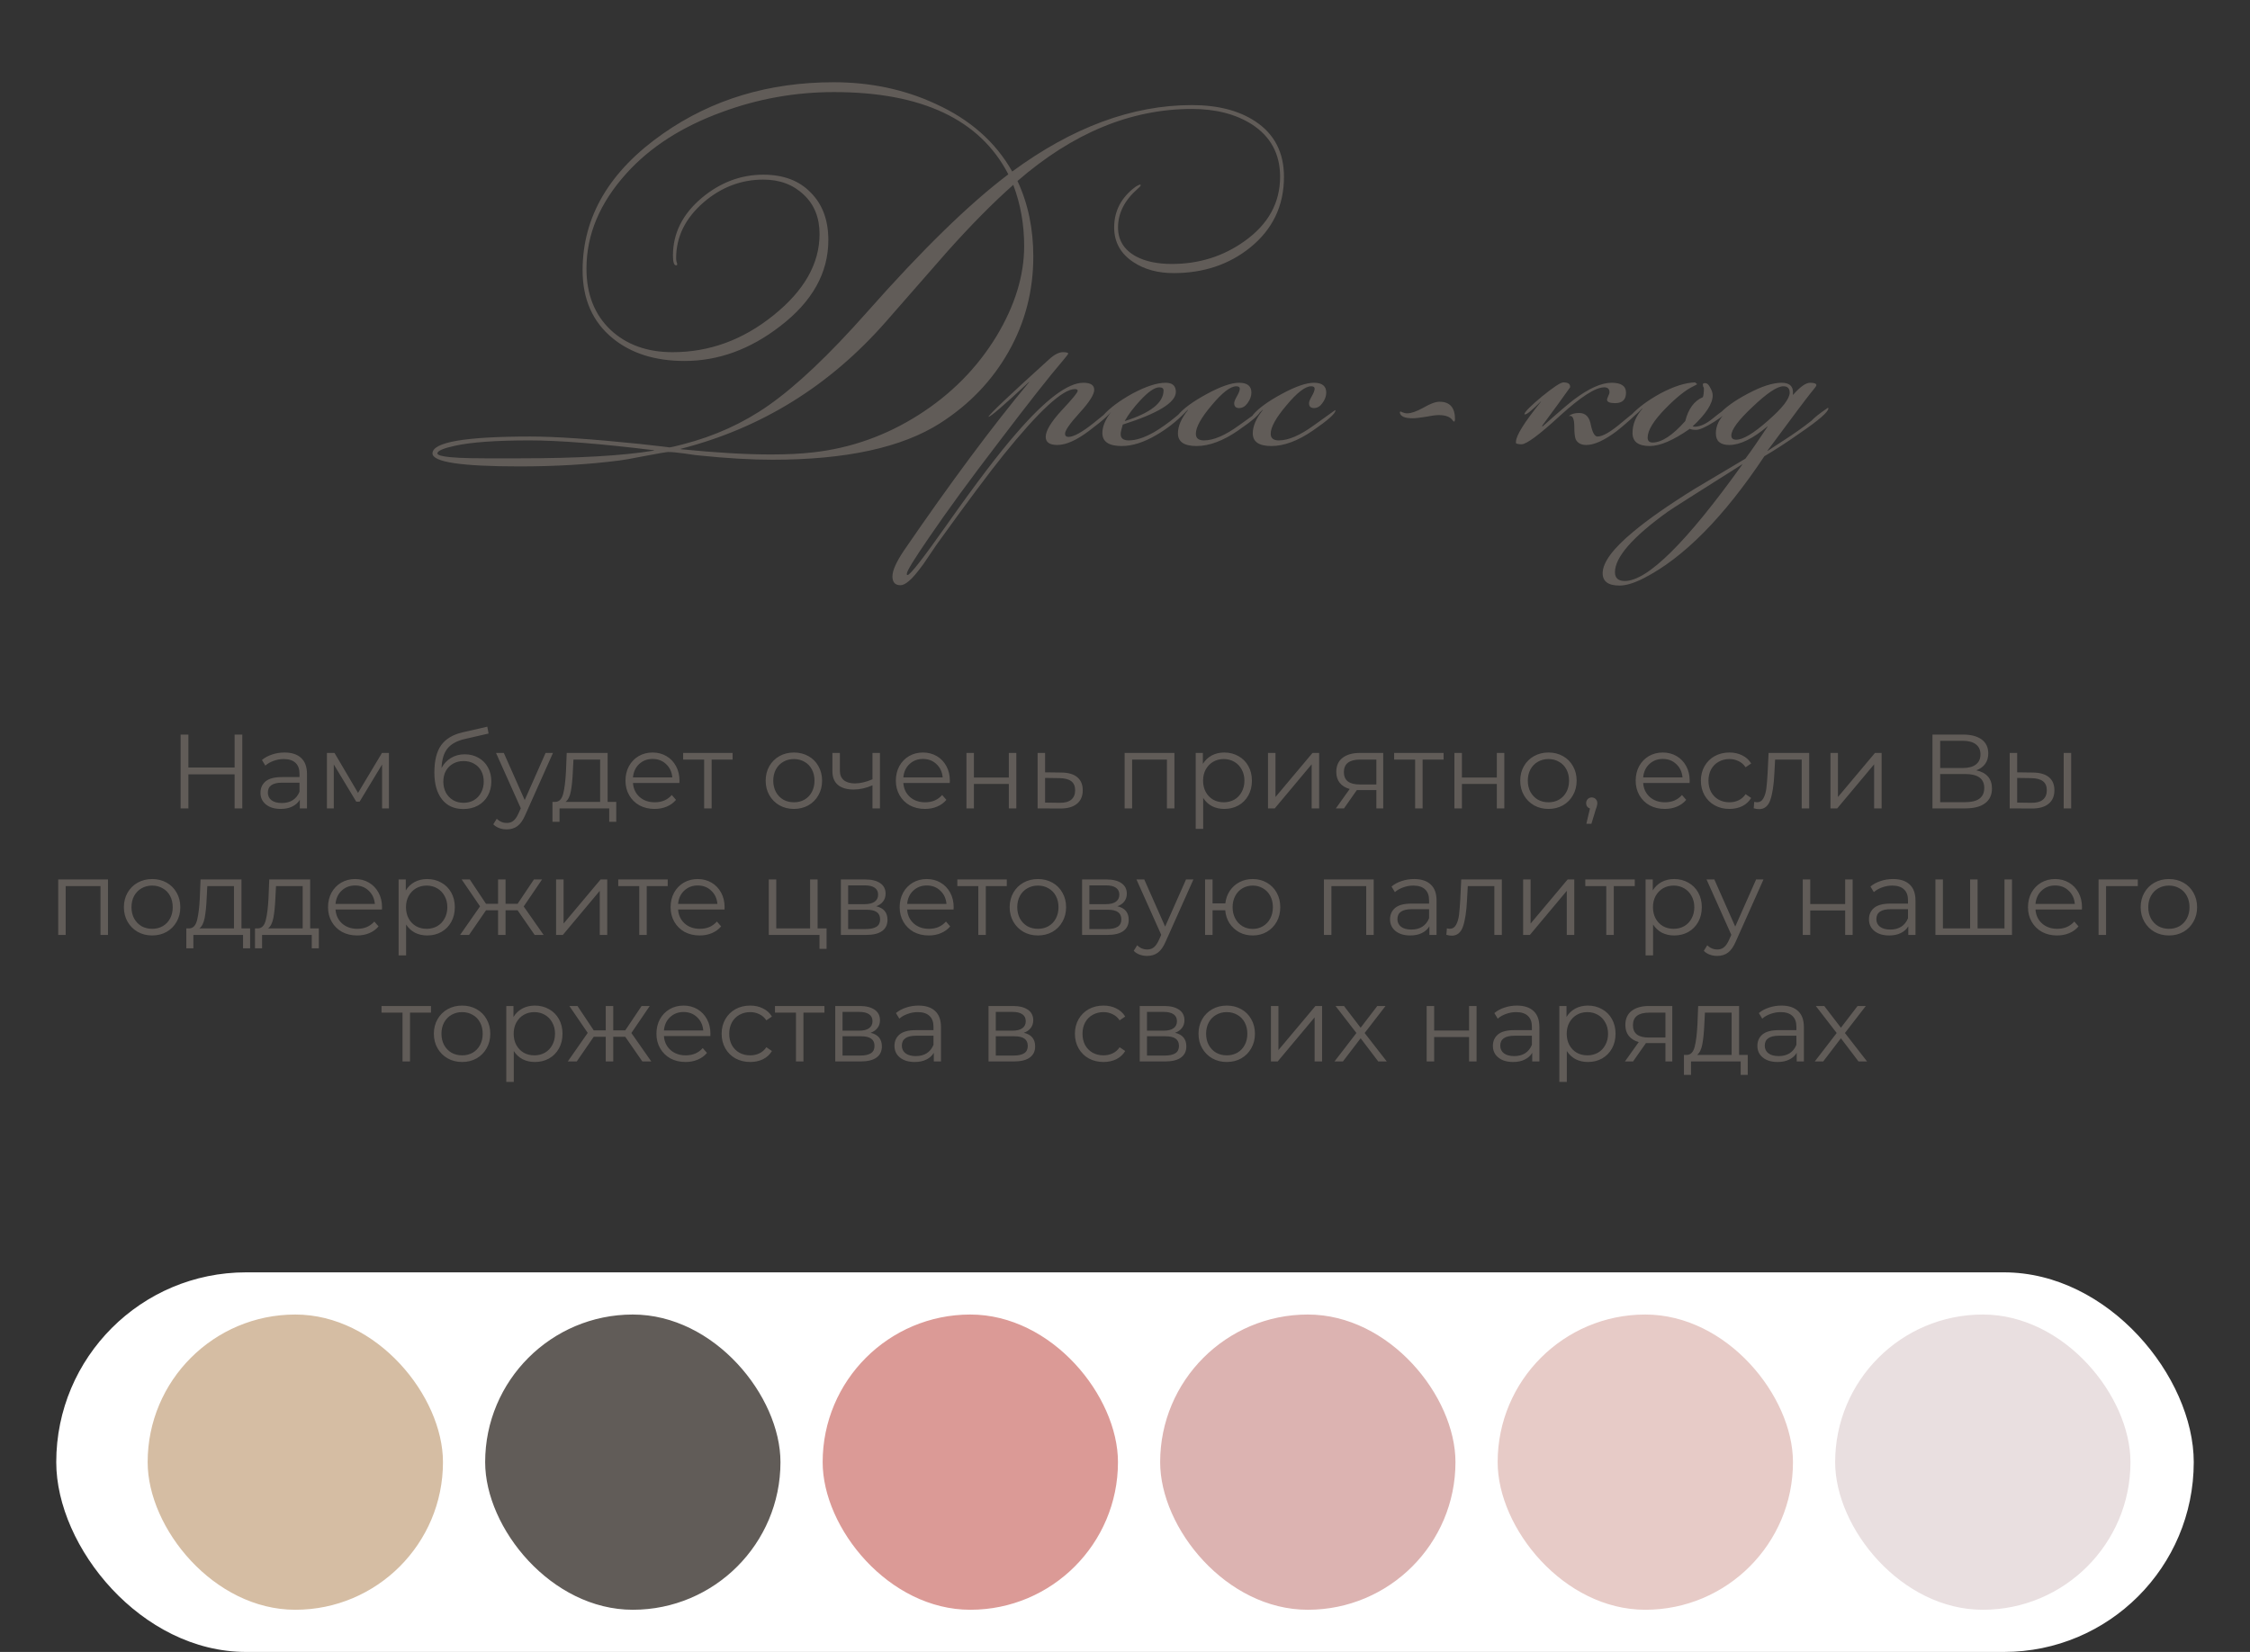 <?xml version="1.0" encoding="UTF-8"?> <svg xmlns="http://www.w3.org/2000/svg" width="320" height="235" viewBox="0 0 320 235" fill="none"><rect x="0" y="0" width="320" height="235" fill="#333333" stroke="none"/> <path d="M34.461 104.5V115H33.366V110.155H26.796V115H25.686V104.5H26.796V109.18H33.366V104.5H34.461ZM40.465 107.05C41.495 107.05 42.285 107.31 42.835 107.83C43.385 108.34 43.66 109.1 43.66 110.11V115H42.64V113.77C42.4 114.18 42.045 114.5 41.575 114.73C41.115 114.96 40.565 115.075 39.925 115.075C39.045 115.075 38.345 114.865 37.825 114.445C37.305 114.025 37.045 113.47 37.045 112.78C37.045 112.11 37.285 111.57 37.765 111.16C38.255 110.75 39.03 110.545 40.09 110.545H42.595V110.065C42.595 109.385 42.405 108.87 42.025 108.52C41.645 108.16 41.09 107.98 40.36 107.98C39.86 107.98 39.38 108.065 38.92 108.235C38.46 108.395 38.065 108.62 37.735 108.91L37.255 108.115C37.655 107.775 38.135 107.515 38.695 107.335C39.255 107.145 39.845 107.05 40.465 107.05ZM40.09 114.235C40.69 114.235 41.205 114.1 41.635 113.83C42.065 113.55 42.385 113.15 42.595 112.63V111.34H40.12C38.77 111.34 38.095 111.81 38.095 112.75C38.095 113.21 38.27 113.575 38.62 113.845C38.97 114.105 39.46 114.235 40.09 114.235ZM55.316 107.11V115H54.34V108.76L51.145 114.04H50.666L47.471 108.745V115H46.495V107.11H47.575L50.92 112.795L54.325 107.11H55.316ZM66.097 107.305C66.827 107.305 67.477 107.47 68.047 107.8C68.627 108.12 69.077 108.575 69.397 109.165C69.717 109.745 69.877 110.41 69.877 111.16C69.877 111.93 69.707 112.615 69.367 113.215C69.037 113.805 68.572 114.265 67.972 114.595C67.372 114.925 66.682 115.09 65.902 115.09C64.592 115.09 63.577 114.63 62.857 113.71C62.137 112.79 61.777 111.52 61.777 109.9C61.777 108.21 62.097 106.915 62.737 106.015C63.387 105.115 64.397 104.505 65.767 104.185L69.307 103.375L69.487 104.35L66.157 105.115C65.027 105.365 64.197 105.81 63.667 106.45C63.137 107.08 62.847 108.015 62.797 109.255C63.117 108.645 63.562 108.17 64.132 107.83C64.702 107.48 65.357 107.305 66.097 107.305ZM65.932 114.205C66.482 114.205 66.972 114.08 67.402 113.83C67.842 113.57 68.182 113.21 68.422 112.75C68.672 112.29 68.797 111.77 68.797 111.19C68.797 110.61 68.677 110.1 68.437 109.66C68.197 109.22 67.857 108.88 67.417 108.64C66.987 108.39 66.492 108.265 65.932 108.265C65.372 108.265 64.872 108.39 64.432 108.64C64.002 108.88 63.662 109.22 63.412 109.66C63.172 110.1 63.052 110.61 63.052 111.19C63.052 111.77 63.172 112.29 63.412 112.75C63.662 113.21 64.007 113.57 64.447 113.83C64.887 114.08 65.382 114.205 65.932 114.205ZM78.645 107.11L74.7 115.945C74.38 116.685 74.01 117.21 73.59 117.52C73.17 117.83 72.665 117.985 72.075 117.985C71.695 117.985 71.34 117.925 71.01 117.805C70.68 117.685 70.395 117.505 70.155 117.265L70.65 116.47C71.05 116.87 71.53 117.07 72.09 117.07C72.45 117.07 72.755 116.97 73.005 116.77C73.265 116.57 73.505 116.23 73.725 115.75L74.07 114.985L70.545 107.11H71.655L74.625 113.815L77.595 107.11H78.645ZM87.647 114.07V116.905H86.642V115H79.578V116.905H78.573V114.07H79.022C79.552 114.04 79.912 113.65 80.103 112.9C80.293 112.15 80.422 111.1 80.493 109.75L80.597 107.11H86.418V114.07H87.647ZM81.468 109.81C81.418 110.93 81.323 111.855 81.183 112.585C81.043 113.305 80.793 113.8 80.433 114.07H85.353V108.055H81.558L81.468 109.81ZM96.623 111.385H90.023C90.083 112.205 90.398 112.87 90.968 113.38C91.538 113.88 92.258 114.13 93.128 114.13C93.618 114.13 94.068 114.045 94.478 113.875C94.888 113.695 95.243 113.435 95.543 113.095L96.143 113.785C95.793 114.205 95.353 114.525 94.823 114.745C94.303 114.965 93.728 115.075 93.098 115.075C92.288 115.075 91.568 114.905 90.938 114.565C90.318 114.215 89.833 113.735 89.483 113.125C89.133 112.515 88.958 111.825 88.958 111.055C88.958 110.285 89.123 109.595 89.453 108.985C89.793 108.375 90.253 107.9 90.833 107.56C91.423 107.22 92.083 107.05 92.813 107.05C93.543 107.05 94.198 107.22 94.778 107.56C95.358 107.9 95.813 108.375 96.143 108.985C96.473 109.585 96.638 110.275 96.638 111.055L96.623 111.385ZM92.813 107.965C92.053 107.965 91.413 108.21 90.893 108.7C90.383 109.18 90.093 109.81 90.023 110.59H95.618C95.548 109.81 95.253 109.18 94.733 108.7C94.223 108.21 93.583 107.965 92.813 107.965ZM104.194 108.055H101.209V115H100.144V108.055H97.159V107.11H104.194V108.055ZM112.915 115.075C112.155 115.075 111.47 114.905 110.86 114.565C110.25 114.215 109.77 113.735 109.42 113.125C109.07 112.515 108.895 111.825 108.895 111.055C108.895 110.285 109.07 109.595 109.42 108.985C109.77 108.375 110.25 107.9 110.86 107.56C111.47 107.22 112.155 107.05 112.915 107.05C113.675 107.05 114.36 107.22 114.97 107.56C115.58 107.9 116.055 108.375 116.395 108.985C116.745 109.595 116.92 110.285 116.92 111.055C116.92 111.825 116.745 112.515 116.395 113.125C116.055 113.735 115.58 114.215 114.97 114.565C114.36 114.905 113.675 115.075 112.915 115.075ZM112.915 114.13C113.475 114.13 113.975 114.005 114.415 113.755C114.865 113.495 115.215 113.13 115.465 112.66C115.715 112.19 115.84 111.655 115.84 111.055C115.84 110.455 115.715 109.92 115.465 109.45C115.215 108.98 114.865 108.62 114.415 108.37C113.975 108.11 113.475 107.98 112.915 107.98C112.355 107.98 111.85 108.11 111.4 108.37C110.96 108.62 110.61 108.98 110.35 109.45C110.1 109.92 109.975 110.455 109.975 111.055C109.975 111.655 110.1 112.19 110.35 112.66C110.61 113.13 110.96 113.495 111.4 113.755C111.85 114.005 112.355 114.13 112.915 114.13ZM125.151 107.11V115H124.086V111.715C123.176 112.115 122.281 112.315 121.401 112.315C120.451 112.315 119.711 112.1 119.181 111.67C118.651 111.23 118.386 110.575 118.386 109.705V107.11H119.451V109.645C119.451 110.235 119.641 110.685 120.021 110.995C120.401 111.295 120.926 111.445 121.596 111.445C122.336 111.445 123.166 111.25 124.086 110.86V107.11H125.151ZM135.075 111.385H128.475C128.535 112.205 128.85 112.87 129.42 113.38C129.99 113.88 130.71 114.13 131.58 114.13C132.07 114.13 132.52 114.045 132.93 113.875C133.34 113.695 133.695 113.435 133.995 113.095L134.595 113.785C134.245 114.205 133.805 114.525 133.275 114.745C132.755 114.965 132.18 115.075 131.55 115.075C130.74 115.075 130.02 114.905 129.39 114.565C128.77 114.215 128.285 113.735 127.935 113.125C127.585 112.515 127.41 111.825 127.41 111.055C127.41 110.285 127.575 109.595 127.905 108.985C128.245 108.375 128.705 107.9 129.285 107.56C129.875 107.22 130.535 107.05 131.265 107.05C131.995 107.05 132.65 107.22 133.23 107.56C133.81 107.9 134.265 108.375 134.595 108.985C134.925 109.585 135.09 110.275 135.09 111.055L135.075 111.385ZM131.265 107.965C130.505 107.965 129.865 108.21 129.345 108.7C128.835 109.18 128.545 109.81 128.475 110.59H134.07C134 109.81 133.705 109.18 133.185 108.7C132.675 108.21 132.035 107.965 131.265 107.965ZM137.448 107.11H138.513V110.605H143.478V107.11H144.543V115H143.478V111.52H138.513V115H137.448V107.11ZM150.96 109.9C151.95 109.91 152.7 110.13 153.21 110.56C153.73 110.99 153.99 111.61 153.99 112.42C153.99 113.26 153.71 113.905 153.15 114.355C152.6 114.805 151.8 115.025 150.75 115.015L147.57 115V107.11H148.635V109.87L150.96 109.9ZM150.69 114.205C151.42 114.215 151.97 114.07 152.34 113.77C152.72 113.46 152.91 113.01 152.91 112.42C152.91 111.84 152.725 111.41 152.355 111.13C151.985 110.85 151.43 110.705 150.69 110.695L148.635 110.665V114.175L150.69 114.205ZM167.028 107.11V115H165.963V108.055H161.013V115H159.948V107.11H167.028ZM174.12 107.05C174.86 107.05 175.53 107.22 176.13 107.56C176.73 107.89 177.2 108.36 177.54 108.97C177.88 109.58 178.05 110.275 178.05 111.055C178.05 111.845 177.88 112.545 177.54 113.155C177.2 113.765 176.73 114.24 176.13 114.58C175.54 114.91 174.87 115.075 174.12 115.075C173.48 115.075 172.9 114.945 172.38 114.685C171.87 114.415 171.45 114.025 171.12 113.515V117.91H170.055V107.11H171.075V108.67C171.395 108.15 171.815 107.75 172.335 107.47C172.865 107.19 173.46 107.05 174.12 107.05ZM174.045 114.13C174.595 114.13 175.095 114.005 175.545 113.755C175.995 113.495 176.345 113.13 176.595 112.66C176.855 112.19 176.985 111.655 176.985 111.055C176.985 110.455 176.855 109.925 176.595 109.465C176.345 108.995 175.995 108.63 175.545 108.37C175.095 108.11 174.595 107.98 174.045 107.98C173.485 107.98 172.98 108.11 172.53 108.37C172.09 108.63 171.74 108.995 171.48 109.465C171.23 109.925 171.105 110.455 171.105 111.055C171.105 111.655 171.23 112.19 171.48 112.66C171.74 113.13 172.09 113.495 172.53 113.755C172.98 114.005 173.485 114.13 174.045 114.13ZM180.338 107.11H181.403V113.38L186.668 107.11H187.613V115H186.548V108.73L181.298 115H180.338V107.11ZM196.725 107.11V115H195.75V112.39H193.275H192.975L191.145 115H189.99L191.955 112.24C191.345 112.07 190.875 111.78 190.545 111.37C190.215 110.96 190.05 110.44 190.05 109.81C190.05 108.93 190.35 108.26 190.95 107.8C191.55 107.34 192.37 107.11 193.41 107.11H196.725ZM191.13 109.84C191.13 111.01 191.875 111.595 193.365 111.595H195.75V108.055H193.44C191.9 108.055 191.13 108.65 191.13 109.84ZM205.312 108.055H202.327V115H201.262V108.055H198.277V107.11H205.312V108.055ZM206.852 107.11H207.917V110.605H212.882V107.11H213.947V115H212.882V111.52H207.917V115H206.852V107.11ZM220.229 115.075C219.469 115.075 218.784 114.905 218.174 114.565C217.564 114.215 217.084 113.735 216.734 113.125C216.384 112.515 216.209 111.825 216.209 111.055C216.209 110.285 216.384 109.595 216.734 108.985C217.084 108.375 217.564 107.9 218.174 107.56C218.784 107.22 219.469 107.05 220.229 107.05C220.989 107.05 221.674 107.22 222.284 107.56C222.894 107.9 223.369 108.375 223.709 108.985C224.059 109.595 224.234 110.285 224.234 111.055C224.234 111.825 224.059 112.515 223.709 113.125C223.369 113.735 222.894 114.215 222.284 114.565C221.674 114.905 220.989 115.075 220.229 115.075ZM220.229 114.13C220.789 114.13 221.289 114.005 221.729 113.755C222.179 113.495 222.529 113.13 222.779 112.66C223.029 112.19 223.154 111.655 223.154 111.055C223.154 110.455 223.029 109.92 222.779 109.45C222.529 108.98 222.179 108.62 221.729 108.37C221.289 108.11 220.789 107.98 220.229 107.98C219.669 107.98 219.164 108.11 218.714 108.37C218.274 108.62 217.924 108.98 217.664 109.45C217.414 109.92 217.289 110.455 217.289 111.055C217.289 111.655 217.414 112.19 217.664 112.66C217.924 113.13 218.274 113.495 218.714 113.755C219.164 114.005 219.669 114.13 220.229 114.13ZM226.38 113.44C226.61 113.44 226.8 113.52 226.95 113.68C227.1 113.83 227.175 114.02 227.175 114.25C227.175 114.37 227.155 114.5 227.115 114.64C227.085 114.78 227.035 114.94 226.965 115.12L226.335 117.19H225.615L226.125 115.015C225.965 114.965 225.835 114.875 225.735 114.745C225.635 114.605 225.585 114.44 225.585 114.25C225.585 114.02 225.66 113.83 225.81 113.68C225.96 113.52 226.15 113.44 226.38 113.44ZM240.295 111.385H233.695C233.755 112.205 234.07 112.87 234.64 113.38C235.21 113.88 235.93 114.13 236.8 114.13C237.29 114.13 237.74 114.045 238.15 113.875C238.56 113.695 238.915 113.435 239.215 113.095L239.815 113.785C239.465 114.205 239.025 114.525 238.495 114.745C237.975 114.965 237.4 115.075 236.77 115.075C235.96 115.075 235.24 114.905 234.61 114.565C233.99 114.215 233.505 113.735 233.155 113.125C232.805 112.515 232.63 111.825 232.63 111.055C232.63 110.285 232.795 109.595 233.125 108.985C233.465 108.375 233.925 107.9 234.505 107.56C235.095 107.22 235.755 107.05 236.485 107.05C237.215 107.05 237.87 107.22 238.45 107.56C239.03 107.9 239.485 108.375 239.815 108.985C240.145 109.585 240.31 110.275 240.31 111.055L240.295 111.385ZM236.485 107.965C235.725 107.965 235.085 108.21 234.565 108.7C234.055 109.18 233.765 109.81 233.695 110.59H239.29C239.22 109.81 238.925 109.18 238.405 108.7C237.895 108.21 237.255 107.965 236.485 107.965ZM245.967 115.075C245.187 115.075 244.487 114.905 243.867 114.565C243.257 114.225 242.777 113.75 242.427 113.14C242.077 112.52 241.902 111.825 241.902 111.055C241.902 110.285 242.077 109.595 242.427 108.985C242.777 108.375 243.257 107.9 243.867 107.56C244.487 107.22 245.187 107.05 245.967 107.05C246.647 107.05 247.252 107.185 247.782 107.455C248.322 107.715 248.747 108.1 249.057 108.61L248.262 109.15C248.002 108.76 247.672 108.47 247.272 108.28C246.872 108.08 246.437 107.98 245.967 107.98C245.397 107.98 244.882 108.11 244.422 108.37C243.972 108.62 243.617 108.98 243.357 109.45C243.107 109.92 242.982 110.455 242.982 111.055C242.982 111.665 243.107 112.205 243.357 112.675C243.617 113.135 243.972 113.495 244.422 113.755C244.882 114.005 245.397 114.13 245.967 114.13C246.437 114.13 246.872 114.035 247.272 113.845C247.672 113.655 248.002 113.365 248.262 112.975L249.057 113.515C248.747 114.025 248.322 114.415 247.782 114.685C247.242 114.945 246.637 115.075 245.967 115.075ZM257.306 107.11V115H256.241V108.055H252.461L252.356 110.005C252.276 111.645 252.086 112.905 251.786 113.785C251.486 114.665 250.951 115.105 250.181 115.105C249.971 115.105 249.716 115.065 249.416 114.985L249.491 114.07C249.671 114.11 249.796 114.13 249.866 114.13C250.276 114.13 250.586 113.94 250.796 113.56C251.006 113.18 251.146 112.71 251.216 112.15C251.286 111.59 251.346 110.85 251.396 109.93L251.531 107.11H257.306ZM260.333 107.11H261.398V113.38L266.663 107.11H267.608V115H266.543V108.73L261.293 115H260.333V107.11ZM281.066 109.585C281.796 109.735 282.351 110.03 282.731 110.47C283.111 110.9 283.301 111.465 283.301 112.165C283.301 113.075 282.976 113.775 282.326 114.265C281.686 114.755 280.741 115 279.491 115H274.841V104.5H279.206C280.326 104.5 281.201 104.73 281.831 105.19C282.461 105.65 282.776 106.315 282.776 107.185C282.776 107.775 282.626 108.275 282.326 108.685C282.026 109.085 281.606 109.385 281.066 109.585ZM275.936 109.255H279.146C279.956 109.255 280.576 109.09 281.006 108.76C281.446 108.43 281.666 107.95 281.666 107.32C281.666 106.69 281.446 106.21 281.006 105.88C280.576 105.55 279.956 105.385 279.146 105.385H275.936V109.255ZM279.491 114.115C281.301 114.115 282.206 113.44 282.206 112.09C282.206 110.77 281.301 110.11 279.491 110.11H275.936V114.115H279.491ZM289.137 109.9C290.127 109.91 290.882 110.13 291.402 110.56C291.922 110.99 292.182 111.61 292.182 112.42C292.182 113.26 291.902 113.905 291.342 114.355C290.782 114.805 289.982 115.025 288.942 115.015L285.822 115V107.11H286.887V109.87L289.137 109.9ZM293.502 107.11H294.567V115H293.502V107.11ZM288.882 114.205C289.612 114.215 290.162 114.07 290.532 113.77C290.912 113.46 291.102 113.01 291.102 112.42C291.102 111.84 290.917 111.41 290.547 111.13C290.177 110.85 289.622 110.705 288.882 110.695L286.887 110.665V114.175L288.882 114.205ZM15.358 125.11V133H14.293V126.055H9.343V133H8.278V125.11H15.358ZM21.64 133.075C20.88 133.075 20.195 132.905 19.585 132.565C18.975 132.215 18.495 131.735 18.145 131.125C17.795 130.515 17.62 129.825 17.62 129.055C17.62 128.285 17.795 127.595 18.145 126.985C18.495 126.375 18.975 125.9 19.585 125.56C20.195 125.22 20.88 125.05 21.64 125.05C22.4 125.05 23.085 125.22 23.695 125.56C24.305 125.9 24.78 126.375 25.12 126.985C25.47 127.595 25.645 128.285 25.645 129.055C25.645 129.825 25.47 130.515 25.12 131.125C24.78 131.735 24.305 132.215 23.695 132.565C23.085 132.905 22.4 133.075 21.64 133.075ZM21.64 132.13C22.2 132.13 22.7 132.005 23.14 131.755C23.59 131.495 23.94 131.13 24.19 130.66C24.44 130.19 24.565 129.655 24.565 129.055C24.565 128.455 24.44 127.92 24.19 127.45C23.94 126.98 23.59 126.62 23.14 126.37C22.7 126.11 22.2 125.98 21.64 125.98C21.08 125.98 20.575 126.11 20.125 126.37C19.685 126.62 19.335 126.98 19.075 127.45C18.825 127.92 18.7 128.455 18.7 129.055C18.7 129.655 18.825 130.19 19.075 130.66C19.335 131.13 19.685 131.495 20.125 131.755C20.575 132.005 21.08 132.13 21.64 132.13ZM35.572 132.07V134.905H34.567V133H27.502V134.905H26.497V132.07H26.947C27.477 132.04 27.837 131.65 28.027 130.9C28.217 130.15 28.347 129.1 28.417 127.75L28.522 125.11H34.342V132.07H35.572ZM29.392 127.81C29.342 128.93 29.247 129.855 29.107 130.585C28.967 131.305 28.717 131.8 28.357 132.07H33.277V126.055H29.482L29.392 127.81ZM45.343 132.07V134.905H44.338V133H37.273V134.905H36.268V132.07H36.718C37.248 132.04 37.608 131.65 37.798 130.9C37.988 130.15 38.118 129.1 38.188 127.75L38.293 125.11H44.113V132.07H45.343ZM39.163 127.81C39.113 128.93 39.018 129.855 38.878 130.585C38.738 131.305 38.488 131.8 38.128 132.07H43.048V126.055H39.253L39.163 127.81ZM54.318 129.385H47.718C47.778 130.205 48.093 130.87 48.663 131.38C49.233 131.88 49.953 132.13 50.823 132.13C51.313 132.13 51.763 132.045 52.173 131.875C52.583 131.695 52.938 131.435 53.238 131.095L53.838 131.785C53.488 132.205 53.048 132.525 52.518 132.745C51.998 132.965 51.423 133.075 50.793 133.075C49.983 133.075 49.263 132.905 48.633 132.565C48.013 132.215 47.528 131.735 47.178 131.125C46.828 130.515 46.653 129.825 46.653 129.055C46.653 128.285 46.818 127.595 47.148 126.985C47.488 126.375 47.948 125.9 48.528 125.56C49.118 125.22 49.778 125.05 50.508 125.05C51.238 125.05 51.893 125.22 52.473 125.56C53.053 125.9 53.508 126.375 53.838 126.985C54.168 127.585 54.333 128.275 54.333 129.055L54.318 129.385ZM50.508 125.965C49.748 125.965 49.108 126.21 48.588 126.7C48.078 127.18 47.788 127.81 47.718 128.59H53.313C53.243 127.81 52.948 127.18 52.428 126.7C51.918 126.21 51.278 125.965 50.508 125.965ZM60.756 125.05C61.496 125.05 62.166 125.22 62.766 125.56C63.366 125.89 63.836 126.36 64.176 126.97C64.516 127.58 64.686 128.275 64.686 129.055C64.686 129.845 64.516 130.545 64.176 131.155C63.836 131.765 63.366 132.24 62.766 132.58C62.176 132.91 61.506 133.075 60.756 133.075C60.116 133.075 59.536 132.945 59.016 132.685C58.506 132.415 58.086 132.025 57.756 131.515V135.91H56.691V125.11H57.711V126.67C58.031 126.15 58.451 125.75 58.971 125.47C59.501 125.19 60.096 125.05 60.756 125.05ZM60.681 132.13C61.231 132.13 61.731 132.005 62.181 131.755C62.631 131.495 62.981 131.13 63.231 130.66C63.491 130.19 63.621 129.655 63.621 129.055C63.621 128.455 63.491 127.925 63.231 127.465C62.981 126.995 62.631 126.63 62.181 126.37C61.731 126.11 61.231 125.98 60.681 125.98C60.121 125.98 59.616 126.11 59.166 126.37C58.726 126.63 58.376 126.995 58.116 127.465C57.866 127.925 57.741 128.455 57.741 129.055C57.741 129.655 57.866 130.19 58.116 130.66C58.376 131.13 58.726 131.495 59.166 131.755C59.616 132.005 60.121 132.13 60.681 132.13ZM73.611 129.49H71.901V133H70.836V129.49H69.126L66.711 133H65.436L68.271 128.935L65.661 125.11H66.816L69.126 128.575H70.836V125.11H71.901V128.575H73.611L75.936 125.11H77.091L74.481 128.95L77.316 133H76.041L73.611 129.49ZM79.088 125.11H80.153V131.38L85.418 125.11H86.363V133H85.298V126.73L80.048 133H79.088V125.11ZM94.965 126.055H91.98V133H90.915V126.055H87.93V125.11H94.965V126.055ZM103.039 129.385H96.439C96.499 130.205 96.814 130.87 97.384 131.38C97.954 131.88 98.674 132.13 99.544 132.13C100.034 132.13 100.484 132.045 100.894 131.875C101.304 131.695 101.659 131.435 101.959 131.095L102.559 131.785C102.209 132.205 101.769 132.525 101.239 132.745C100.719 132.965 100.144 133.075 99.514 133.075C98.704 133.075 97.984 132.905 97.354 132.565C96.734 132.215 96.249 131.735 95.899 131.125C95.549 130.515 95.374 129.825 95.374 129.055C95.374 128.285 95.539 127.595 95.869 126.985C96.209 126.375 96.669 125.9 97.249 125.56C97.839 125.22 98.499 125.05 99.229 125.05C99.959 125.05 100.614 125.22 101.194 125.56C101.774 125.9 102.229 126.375 102.559 126.985C102.889 127.585 103.054 128.275 103.054 129.055L103.039 129.385ZM99.229 125.965C98.469 125.965 97.829 126.21 97.309 126.7C96.799 127.18 96.509 127.81 96.439 128.59H102.034C101.964 127.81 101.669 127.18 101.149 126.7C100.639 126.21 99.999 125.965 99.229 125.965ZM117.557 132.07V134.98H116.552V133H109.337V125.11H110.402V132.07H115.217V125.11H116.282V132.07H117.557ZM124.616 128.92C125.686 129.17 126.221 129.815 126.221 130.855C126.221 131.545 125.966 132.075 125.456 132.445C124.946 132.815 124.186 133 123.176 133H119.591V125.11H123.071C123.971 125.11 124.676 125.285 125.186 125.635C125.696 125.985 125.951 126.485 125.951 127.135C125.951 127.565 125.831 127.935 125.591 128.245C125.361 128.545 125.036 128.77 124.616 128.92ZM120.626 128.62H122.996C123.606 128.62 124.071 128.505 124.391 128.275C124.721 128.045 124.886 127.71 124.886 127.27C124.886 126.83 124.721 126.5 124.391 126.28C124.071 126.06 123.606 125.95 122.996 125.95H120.626V128.62ZM123.131 132.16C123.811 132.16 124.321 132.05 124.661 131.83C125.001 131.61 125.171 131.265 125.171 130.795C125.171 130.325 125.016 129.98 124.706 129.76C124.396 129.53 123.906 129.415 123.236 129.415H120.626V132.16H123.131ZM135.617 129.385H129.017C129.077 130.205 129.392 130.87 129.962 131.38C130.532 131.88 131.252 132.13 132.122 132.13C132.612 132.13 133.062 132.045 133.472 131.875C133.882 131.695 134.237 131.435 134.537 131.095L135.137 131.785C134.787 132.205 134.347 132.525 133.817 132.745C133.297 132.965 132.722 133.075 132.092 133.075C131.282 133.075 130.562 132.905 129.932 132.565C129.312 132.215 128.827 131.735 128.477 131.125C128.127 130.515 127.952 129.825 127.952 129.055C127.952 128.285 128.117 127.595 128.447 126.985C128.787 126.375 129.247 125.9 129.827 125.56C130.417 125.22 131.077 125.05 131.807 125.05C132.537 125.05 133.192 125.22 133.772 125.56C134.352 125.9 134.807 126.375 135.137 126.985C135.467 127.585 135.632 128.275 135.632 129.055L135.617 129.385ZM131.807 125.965C131.047 125.965 130.407 126.21 129.887 126.7C129.377 127.18 129.087 127.81 129.017 128.59H134.612C134.542 127.81 134.247 127.18 133.727 126.7C133.217 126.21 132.577 125.965 131.807 125.965ZM143.188 126.055H140.203V133H139.138V126.055H136.153V125.11H143.188V126.055ZM147.617 133.075C146.857 133.075 146.172 132.905 145.562 132.565C144.952 132.215 144.472 131.735 144.122 131.125C143.772 130.515 143.597 129.825 143.597 129.055C143.597 128.285 143.772 127.595 144.122 126.985C144.472 126.375 144.952 125.9 145.562 125.56C146.172 125.22 146.857 125.05 147.617 125.05C148.377 125.05 149.062 125.22 149.672 125.56C150.282 125.9 150.757 126.375 151.097 126.985C151.447 127.595 151.622 128.285 151.622 129.055C151.622 129.825 151.447 130.515 151.097 131.125C150.757 131.735 150.282 132.215 149.672 132.565C149.062 132.905 148.377 133.075 147.617 133.075ZM147.617 132.13C148.177 132.13 148.677 132.005 149.117 131.755C149.567 131.495 149.917 131.13 150.167 130.66C150.417 130.19 150.542 129.655 150.542 129.055C150.542 128.455 150.417 127.92 150.167 127.45C149.917 126.98 149.567 126.62 149.117 126.37C148.677 126.11 148.177 125.98 147.617 125.98C147.057 125.98 146.552 126.11 146.102 126.37C145.662 126.62 145.312 126.98 145.052 127.45C144.802 127.92 144.677 128.455 144.677 129.055C144.677 129.655 144.802 130.19 145.052 130.66C145.312 131.13 145.662 131.495 146.102 131.755C146.552 132.005 147.057 132.13 147.617 132.13ZM158.923 128.92C159.993 129.17 160.528 129.815 160.528 130.855C160.528 131.545 160.273 132.075 159.763 132.445C159.253 132.815 158.493 133 157.483 133H153.898V125.11H157.378C158.278 125.11 158.983 125.285 159.493 125.635C160.003 125.985 160.258 126.485 160.258 127.135C160.258 127.565 160.138 127.935 159.898 128.245C159.668 128.545 159.343 128.77 158.923 128.92ZM154.933 128.62H157.303C157.913 128.62 158.378 128.505 158.698 128.275C159.028 128.045 159.193 127.71 159.193 127.27C159.193 126.83 159.028 126.5 158.698 126.28C158.378 126.06 157.913 125.95 157.303 125.95H154.933V128.62ZM157.438 132.16C158.118 132.16 158.628 132.05 158.968 131.83C159.308 131.61 159.478 131.265 159.478 130.795C159.478 130.325 159.323 129.98 159.013 129.76C158.703 129.53 158.213 129.415 157.543 129.415H154.933V132.16H157.438ZM169.729 125.11L165.784 133.945C165.464 134.685 165.094 135.21 164.674 135.52C164.254 135.83 163.749 135.985 163.159 135.985C162.779 135.985 162.424 135.925 162.094 135.805C161.764 135.685 161.479 135.505 161.239 135.265L161.734 134.47C162.134 134.87 162.614 135.07 163.174 135.07C163.534 135.07 163.839 134.97 164.089 134.77C164.349 134.57 164.589 134.23 164.809 133.75L165.154 132.985L161.629 125.11H162.739L165.709 131.815L168.679 125.11H169.729ZM178.168 125.05C178.908 125.05 179.573 125.22 180.163 125.56C180.763 125.9 181.233 126.375 181.573 126.985C181.913 127.595 182.083 128.285 182.083 129.055C182.083 129.825 181.913 130.515 181.573 131.125C181.233 131.735 180.763 132.215 180.163 132.565C179.573 132.905 178.908 133.075 178.168 133.075C177.468 133.075 176.833 132.925 176.263 132.625C175.693 132.315 175.228 131.89 174.868 131.35C174.518 130.81 174.313 130.19 174.253 129.49H172.453V133H171.388V125.11H172.453V128.515H174.268C174.348 127.835 174.563 127.235 174.913 126.715C175.273 126.185 175.733 125.775 176.293 125.485C176.853 125.195 177.478 125.05 178.168 125.05ZM178.168 132.145C178.708 132.145 179.193 132.015 179.623 131.755C180.063 131.495 180.408 131.13 180.658 130.66C180.908 130.19 181.033 129.655 181.033 129.055C181.033 128.455 180.908 127.92 180.658 127.45C180.408 126.98 180.063 126.62 179.623 126.37C179.193 126.11 178.708 125.98 178.168 125.98C177.628 125.98 177.138 126.11 176.698 126.37C176.268 126.62 175.928 126.98 175.678 127.45C175.428 127.92 175.303 128.455 175.303 129.055C175.303 129.655 175.428 130.19 175.678 130.66C175.928 131.13 176.268 131.495 176.698 131.755C177.138 132.015 177.628 132.145 178.168 132.145ZM195.372 125.11V133H194.307V126.055H189.357V133H188.292V125.11H195.372ZM201.115 125.05C202.145 125.05 202.935 125.31 203.485 125.83C204.035 126.34 204.31 127.1 204.31 128.11V133H203.29V131.77C203.05 132.18 202.695 132.5 202.225 132.73C201.765 132.96 201.215 133.075 200.575 133.075C199.695 133.075 198.995 132.865 198.475 132.445C197.955 132.025 197.695 131.47 197.695 130.78C197.695 130.11 197.935 129.57 198.415 129.16C198.905 128.75 199.68 128.545 200.74 128.545H203.245V128.065C203.245 127.385 203.055 126.87 202.675 126.52C202.295 126.16 201.74 125.98 201.01 125.98C200.51 125.98 200.03 126.065 199.57 126.235C199.11 126.395 198.715 126.62 198.385 126.91L197.905 126.115C198.305 125.775 198.785 125.515 199.345 125.335C199.905 125.145 200.495 125.05 201.115 125.05ZM200.74 132.235C201.34 132.235 201.855 132.1 202.285 131.83C202.715 131.55 203.035 131.15 203.245 130.63V129.34H200.77C199.42 129.34 198.745 129.81 198.745 130.75C198.745 131.21 198.92 131.575 199.27 131.845C199.62 132.105 200.11 132.235 200.74 132.235ZM213.595 125.11V133H212.53V126.055H208.75L208.645 128.005C208.565 129.645 208.375 130.905 208.075 131.785C207.775 132.665 207.24 133.105 206.47 133.105C206.26 133.105 206.005 133.065 205.705 132.985L205.78 132.07C205.96 132.11 206.085 132.13 206.155 132.13C206.565 132.13 206.875 131.94 207.085 131.56C207.295 131.18 207.435 130.71 207.505 130.15C207.575 129.59 207.635 128.85 207.685 127.93L207.82 125.11H213.595ZM216.622 125.11H217.687V131.38L222.952 125.11H223.897V133H222.832V126.73L217.582 133H216.622V125.11ZM232.5 126.055H229.515V133H228.45V126.055H225.465V125.11H232.5V126.055ZM238.104 125.05C238.844 125.05 239.514 125.22 240.114 125.56C240.714 125.89 241.184 126.36 241.524 126.97C241.864 127.58 242.034 128.275 242.034 129.055C242.034 129.845 241.864 130.545 241.524 131.155C241.184 131.765 240.714 132.24 240.114 132.58C239.524 132.91 238.854 133.075 238.104 133.075C237.464 133.075 236.884 132.945 236.364 132.685C235.854 132.415 235.434 132.025 235.104 131.515V135.91H234.039V125.11H235.059V126.67C235.379 126.15 235.799 125.75 236.319 125.47C236.849 125.19 237.444 125.05 238.104 125.05ZM238.029 132.13C238.579 132.13 239.079 132.005 239.529 131.755C239.979 131.495 240.329 131.13 240.579 130.66C240.839 130.19 240.969 129.655 240.969 129.055C240.969 128.455 240.839 127.925 240.579 127.465C240.329 126.995 239.979 126.63 239.529 126.37C239.079 126.11 238.579 125.98 238.029 125.98C237.469 125.98 236.964 126.11 236.514 126.37C236.074 126.63 235.724 126.995 235.464 127.465C235.214 127.925 235.089 128.455 235.089 129.055C235.089 129.655 235.214 130.19 235.464 130.66C235.724 131.13 236.074 131.495 236.514 131.755C236.964 132.005 237.469 132.13 238.029 132.13ZM250.808 125.11L246.863 133.945C246.543 134.685 246.173 135.21 245.753 135.52C245.333 135.83 244.828 135.985 244.238 135.985C243.858 135.985 243.503 135.925 243.173 135.805C242.843 135.685 242.558 135.505 242.318 135.265L242.813 134.47C243.213 134.87 243.693 135.07 244.253 135.07C244.613 135.07 244.918 134.97 245.168 134.77C245.428 134.57 245.668 134.23 245.888 133.75L246.233 132.985L242.708 125.11H243.818L246.788 131.815L249.758 125.11H250.808ZM256.393 125.11H257.458V128.605H262.423V125.11H263.488V133H262.423V129.52H257.458V133H256.393V125.11ZM269.23 125.05C270.26 125.05 271.05 125.31 271.6 125.83C272.15 126.34 272.425 127.1 272.425 128.11V133H271.405V131.77C271.165 132.18 270.81 132.5 270.34 132.73C269.88 132.96 269.33 133.075 268.69 133.075C267.81 133.075 267.11 132.865 266.59 132.445C266.07 132.025 265.81 131.47 265.81 130.78C265.81 130.11 266.05 129.57 266.53 129.16C267.02 128.75 267.795 128.545 268.855 128.545H271.36V128.065C271.36 127.385 271.17 126.87 270.79 126.52C270.41 126.16 269.855 125.98 269.125 125.98C268.625 125.98 268.145 126.065 267.685 126.235C267.225 126.395 266.83 126.62 266.5 126.91L266.02 126.115C266.42 125.775 266.9 125.515 267.46 125.335C268.02 125.145 268.61 125.05 269.23 125.05ZM268.855 132.235C269.455 132.235 269.97 132.1 270.4 131.83C270.83 131.55 271.15 131.15 271.36 130.63V129.34H268.885C267.535 129.34 266.86 129.81 266.86 130.75C266.86 131.21 267.035 131.575 267.385 131.845C267.735 132.105 268.225 132.235 268.855 132.235ZM286.15 125.11V133H275.26V125.11H276.325V132.07H280.195V125.11H281.26V132.07H285.085V125.11H286.15ZM296.091 129.385H289.491C289.551 130.205 289.866 130.87 290.436 131.38C291.006 131.88 291.726 132.13 292.596 132.13C293.086 132.13 293.536 132.045 293.946 131.875C294.356 131.695 294.711 131.435 295.011 131.095L295.611 131.785C295.261 132.205 294.821 132.525 294.291 132.745C293.771 132.965 293.196 133.075 292.566 133.075C291.756 133.075 291.036 132.905 290.406 132.565C289.786 132.215 289.301 131.735 288.951 131.125C288.601 130.515 288.426 129.825 288.426 129.055C288.426 128.285 288.591 127.595 288.921 126.985C289.261 126.375 289.721 125.9 290.301 125.56C290.891 125.22 291.551 125.05 292.281 125.05C293.011 125.05 293.666 125.22 294.246 125.56C294.826 125.9 295.281 126.375 295.611 126.985C295.941 127.585 296.106 128.275 296.106 129.055L296.091 129.385ZM292.281 125.965C291.521 125.965 290.881 126.21 290.361 126.7C289.851 127.18 289.561 127.81 289.491 128.59H295.086C295.016 127.81 294.721 127.18 294.201 126.7C293.691 126.21 293.051 125.965 292.281 125.965ZM304.043 126.055H299.528V133H298.463V125.11H304.043V126.055ZM308.471 133.075C307.711 133.075 307.026 132.905 306.416 132.565C305.806 132.215 305.326 131.735 304.976 131.125C304.626 130.515 304.451 129.825 304.451 129.055C304.451 128.285 304.626 127.595 304.976 126.985C305.326 126.375 305.806 125.9 306.416 125.56C307.026 125.22 307.711 125.05 308.471 125.05C309.231 125.05 309.916 125.22 310.526 125.56C311.136 125.9 311.611 126.375 311.951 126.985C312.301 127.595 312.476 128.285 312.476 129.055C312.476 129.825 312.301 130.515 311.951 131.125C311.611 131.735 311.136 132.215 310.526 132.565C309.916 132.905 309.231 133.075 308.471 133.075ZM308.471 132.13C309.031 132.13 309.531 132.005 309.971 131.755C310.421 131.495 310.771 131.13 311.021 130.66C311.271 130.19 311.396 129.655 311.396 129.055C311.396 128.455 311.271 127.92 311.021 127.45C310.771 126.98 310.421 126.62 309.971 126.37C309.531 126.11 309.031 125.98 308.471 125.98C307.911 125.98 307.406 126.11 306.956 126.37C306.516 126.62 306.166 126.98 305.906 127.45C305.656 127.92 305.531 128.455 305.531 129.055C305.531 129.655 305.656 130.19 305.906 130.66C306.166 131.13 306.516 131.495 306.956 131.755C307.406 132.005 307.911 132.13 308.471 132.13ZM61.296 144.055H58.311V151H57.246V144.055H54.261V143.11H61.296V144.055ZM65.725 151.075C64.965 151.075 64.28 150.905 63.67 150.565C63.06 150.215 62.58 149.735 62.23 149.125C61.88 148.515 61.705 147.825 61.705 147.055C61.705 146.285 61.88 145.595 62.23 144.985C62.58 144.375 63.06 143.9 63.67 143.56C64.28 143.22 64.965 143.05 65.725 143.05C66.485 143.05 67.17 143.22 67.78 143.56C68.39 143.9 68.865 144.375 69.205 144.985C69.555 145.595 69.73 146.285 69.73 147.055C69.73 147.825 69.555 148.515 69.205 149.125C68.865 149.735 68.39 150.215 67.78 150.565C67.17 150.905 66.485 151.075 65.725 151.075ZM65.725 150.13C66.285 150.13 66.785 150.005 67.225 149.755C67.675 149.495 68.025 149.13 68.275 148.66C68.525 148.19 68.65 147.655 68.65 147.055C68.65 146.455 68.525 145.92 68.275 145.45C68.025 144.98 67.675 144.62 67.225 144.37C66.785 144.11 66.285 143.98 65.725 143.98C65.165 143.98 64.66 144.11 64.21 144.37C63.77 144.62 63.42 144.98 63.16 145.45C62.91 145.92 62.785 146.455 62.785 147.055C62.785 147.655 62.91 148.19 63.16 148.66C63.42 149.13 63.77 149.495 64.21 149.755C64.66 150.005 65.165 150.13 65.725 150.13ZM76.071 143.05C76.811 143.05 77.481 143.22 78.081 143.56C78.681 143.89 79.151 144.36 79.491 144.97C79.831 145.58 80.001 146.275 80.001 147.055C80.001 147.845 79.831 148.545 79.491 149.155C79.151 149.765 78.681 150.24 78.081 150.58C77.491 150.91 76.821 151.075 76.071 151.075C75.431 151.075 74.851 150.945 74.331 150.685C73.821 150.415 73.401 150.025 73.071 149.515V153.91H72.006V143.11H73.026V144.67C73.346 144.15 73.766 143.75 74.286 143.47C74.816 143.19 75.411 143.05 76.071 143.05ZM75.996 150.13C76.546 150.13 77.046 150.005 77.496 149.755C77.946 149.495 78.296 149.13 78.546 148.66C78.806 148.19 78.936 147.655 78.936 147.055C78.936 146.455 78.806 145.925 78.546 145.465C78.296 144.995 77.946 144.63 77.496 144.37C77.046 144.11 76.546 143.98 75.996 143.98C75.436 143.98 74.931 144.11 74.481 144.37C74.041 144.63 73.691 144.995 73.431 145.465C73.181 145.925 73.056 146.455 73.056 147.055C73.056 147.655 73.181 148.19 73.431 148.66C73.691 149.13 74.041 149.495 74.481 149.755C74.931 150.005 75.436 150.13 75.996 150.13ZM88.926 147.49H87.216V151H86.151V147.49H84.441L82.026 151H80.751L83.586 146.935L80.976 143.11H82.131L84.441 146.575H86.151V143.11H87.216V146.575H88.926L91.251 143.11H92.406L89.796 146.95L92.631 151H91.356L88.926 147.49ZM101.025 147.385H94.425C94.485 148.205 94.8 148.87 95.37 149.38C95.94 149.88 96.66 150.13 97.53 150.13C98.02 150.13 98.47 150.045 98.88 149.875C99.29 149.695 99.645 149.435 99.945 149.095L100.545 149.785C100.195 150.205 99.755 150.525 99.225 150.745C98.705 150.965 98.13 151.075 97.5 151.075C96.69 151.075 95.97 150.905 95.34 150.565C94.72 150.215 94.235 149.735 93.885 149.125C93.535 148.515 93.36 147.825 93.36 147.055C93.36 146.285 93.525 145.595 93.855 144.985C94.195 144.375 94.655 143.9 95.235 143.56C95.825 143.22 96.485 143.05 97.215 143.05C97.945 143.05 98.6 143.22 99.18 143.56C99.76 143.9 100.215 144.375 100.545 144.985C100.875 145.585 101.04 146.275 101.04 147.055L101.025 147.385ZM97.215 143.965C96.455 143.965 95.815 144.21 95.295 144.7C94.785 145.18 94.495 145.81 94.425 146.59H100.02C99.95 145.81 99.655 145.18 99.135 144.7C98.625 144.21 97.985 143.965 97.215 143.965ZM106.697 151.075C105.917 151.075 105.217 150.905 104.597 150.565C103.987 150.225 103.507 149.75 103.157 149.14C102.807 148.52 102.632 147.825 102.632 147.055C102.632 146.285 102.807 145.595 103.157 144.985C103.507 144.375 103.987 143.9 104.597 143.56C105.217 143.22 105.917 143.05 106.697 143.05C107.377 143.05 107.982 143.185 108.512 143.455C109.052 143.715 109.477 144.1 109.787 144.61L108.992 145.15C108.732 144.76 108.402 144.47 108.002 144.28C107.602 144.08 107.167 143.98 106.697 143.98C106.127 143.98 105.612 144.11 105.152 144.37C104.702 144.62 104.347 144.98 104.087 145.45C103.837 145.92 103.712 146.455 103.712 147.055C103.712 147.665 103.837 148.205 104.087 148.675C104.347 149.135 104.702 149.495 105.152 149.755C105.612 150.005 106.127 150.13 106.697 150.13C107.167 150.13 107.602 150.035 108.002 149.845C108.402 149.655 108.732 149.365 108.992 148.975L109.787 149.515C109.477 150.025 109.052 150.415 108.512 150.685C107.972 150.945 107.367 151.075 106.697 151.075ZM117.253 144.055H114.268V151H113.203V144.055H110.218V143.11H117.253V144.055ZM123.818 146.92C124.888 147.17 125.423 147.815 125.423 148.855C125.423 149.545 125.168 150.075 124.658 150.445C124.148 150.815 123.388 151 122.378 151H118.793V143.11H122.273C123.173 143.11 123.878 143.285 124.388 143.635C124.898 143.985 125.153 144.485 125.153 145.135C125.153 145.565 125.033 145.935 124.793 146.245C124.563 146.545 124.238 146.77 123.818 146.92ZM119.828 146.62H122.198C122.808 146.62 123.273 146.505 123.593 146.275C123.923 146.045 124.088 145.71 124.088 145.27C124.088 144.83 123.923 144.5 123.593 144.28C123.273 144.06 122.808 143.95 122.198 143.95H119.828V146.62ZM122.333 150.16C123.013 150.16 123.523 150.05 123.863 149.83C124.203 149.61 124.373 149.265 124.373 148.795C124.373 148.325 124.218 147.98 123.908 147.76C123.598 147.53 123.108 147.415 122.438 147.415H119.828V150.16H122.333ZM130.634 143.05C131.664 143.05 132.454 143.31 133.004 143.83C133.554 144.34 133.829 145.1 133.829 146.11V151H132.809V149.77C132.569 150.18 132.214 150.5 131.744 150.73C131.284 150.96 130.734 151.075 130.094 151.075C129.214 151.075 128.514 150.865 127.994 150.445C127.474 150.025 127.214 149.47 127.214 148.78C127.214 148.11 127.454 147.57 127.934 147.16C128.424 146.75 129.199 146.545 130.259 146.545H132.764V146.065C132.764 145.385 132.574 144.87 132.194 144.52C131.814 144.16 131.259 143.98 130.529 143.98C130.029 143.98 129.549 144.065 129.089 144.235C128.629 144.395 128.234 144.62 127.904 144.91L127.424 144.115C127.824 143.775 128.304 143.515 128.864 143.335C129.424 143.145 130.014 143.05 130.634 143.05ZM130.259 150.235C130.859 150.235 131.374 150.1 131.804 149.83C132.234 149.55 132.554 149.15 132.764 148.63V147.34H130.289C128.939 147.34 128.264 147.81 128.264 148.75C128.264 149.21 128.439 149.575 128.789 149.845C129.139 150.105 129.629 150.235 130.259 150.235ZM145.615 146.92C146.685 147.17 147.22 147.815 147.22 148.855C147.22 149.545 146.965 150.075 146.455 150.445C145.945 150.815 145.185 151 144.175 151H140.59V143.11H144.07C144.97 143.11 145.675 143.285 146.185 143.635C146.695 143.985 146.95 144.485 146.95 145.135C146.95 145.565 146.83 145.935 146.59 146.245C146.36 146.545 146.035 146.77 145.615 146.92ZM141.625 146.62H143.995C144.605 146.62 145.07 146.505 145.39 146.275C145.72 146.045 145.885 145.71 145.885 145.27C145.885 144.83 145.72 144.5 145.39 144.28C145.07 144.06 144.605 143.95 143.995 143.95H141.625V146.62ZM144.13 150.16C144.81 150.16 145.32 150.05 145.66 149.83C146 149.61 146.17 149.265 146.17 148.795C146.17 148.325 146.015 147.98 145.705 147.76C145.395 147.53 144.905 147.415 144.235 147.415H141.625V150.16H144.13ZM156.941 151.075C156.161 151.075 155.461 150.905 154.841 150.565C154.231 150.225 153.751 149.75 153.401 149.14C153.051 148.52 152.876 147.825 152.876 147.055C152.876 146.285 153.051 145.595 153.401 144.985C153.751 144.375 154.231 143.9 154.841 143.56C155.461 143.22 156.161 143.05 156.941 143.05C157.621 143.05 158.226 143.185 158.756 143.455C159.296 143.715 159.721 144.1 160.031 144.61L159.236 145.15C158.976 144.76 158.646 144.47 158.246 144.28C157.846 144.08 157.411 143.98 156.941 143.98C156.371 143.98 155.856 144.11 155.396 144.37C154.946 144.62 154.591 144.98 154.331 145.45C154.081 145.92 153.956 146.455 153.956 147.055C153.956 147.665 154.081 148.205 154.331 148.675C154.591 149.135 154.946 149.495 155.396 149.755C155.856 150.005 156.371 150.13 156.941 150.13C157.411 150.13 157.846 150.035 158.246 149.845C158.646 149.655 158.976 149.365 159.236 148.975L160.031 149.515C159.721 150.025 159.296 150.415 158.756 150.685C158.216 150.945 157.611 151.075 156.941 151.075ZM167.119 146.92C168.189 147.17 168.724 147.815 168.724 148.855C168.724 149.545 168.469 150.075 167.959 150.445C167.449 150.815 166.689 151 165.679 151H162.094V143.11H165.574C166.474 143.11 167.179 143.285 167.689 143.635C168.199 143.985 168.454 144.485 168.454 145.135C168.454 145.565 168.334 145.935 168.094 146.245C167.864 146.545 167.539 146.77 167.119 146.92ZM163.129 146.62H165.499C166.109 146.62 166.574 146.505 166.894 146.275C167.224 146.045 167.389 145.71 167.389 145.27C167.389 144.83 167.224 144.5 166.894 144.28C166.574 144.06 166.109 143.95 165.499 143.95H163.129V146.62ZM165.634 150.16C166.314 150.16 166.824 150.05 167.164 149.83C167.504 149.61 167.674 149.265 167.674 148.795C167.674 148.325 167.519 147.98 167.209 147.76C166.899 147.53 166.409 147.415 165.739 147.415H163.129V150.16H165.634ZM174.475 151.075C173.715 151.075 173.03 150.905 172.42 150.565C171.81 150.215 171.33 149.735 170.98 149.125C170.63 148.515 170.455 147.825 170.455 147.055C170.455 146.285 170.63 145.595 170.98 144.985C171.33 144.375 171.81 143.9 172.42 143.56C173.03 143.22 173.715 143.05 174.475 143.05C175.235 143.05 175.92 143.22 176.53 143.56C177.14 143.9 177.615 144.375 177.955 144.985C178.305 145.595 178.48 146.285 178.48 147.055C178.48 147.825 178.305 148.515 177.955 149.125C177.615 149.735 177.14 150.215 176.53 150.565C175.92 150.905 175.235 151.075 174.475 151.075ZM174.475 150.13C175.035 150.13 175.535 150.005 175.975 149.755C176.425 149.495 176.775 149.13 177.025 148.66C177.275 148.19 177.4 147.655 177.4 147.055C177.4 146.455 177.275 145.92 177.025 145.45C176.775 144.98 176.425 144.62 175.975 144.37C175.535 144.11 175.035 143.98 174.475 143.98C173.915 143.98 173.41 144.11 172.96 144.37C172.52 144.62 172.17 144.98 171.91 145.45C171.66 145.92 171.535 146.455 171.535 147.055C171.535 147.655 171.66 148.19 171.91 148.66C172.17 149.13 172.52 149.495 172.96 149.755C173.41 150.005 173.915 150.13 174.475 150.13ZM180.756 143.11H181.821V149.38L187.086 143.11H188.031V151H186.966V144.73L181.716 151H180.756V143.11ZM196.018 151L193.513 147.7L190.993 151H189.793L192.913 146.95L189.943 143.11H191.143L193.513 146.2L195.883 143.11H197.053L194.083 146.95L197.233 151H196.018ZM202.904 143.11H203.969V146.605H208.934V143.11H209.999V151H208.934V147.52H203.969V151H202.904V143.11ZM215.741 143.05C216.771 143.05 217.561 143.31 218.111 143.83C218.661 144.34 218.936 145.1 218.936 146.11V151H217.916V149.77C217.676 150.18 217.321 150.5 216.851 150.73C216.391 150.96 215.841 151.075 215.201 151.075C214.321 151.075 213.621 150.865 213.101 150.445C212.581 150.025 212.321 149.47 212.321 148.78C212.321 148.11 212.561 147.57 213.041 147.16C213.531 146.75 214.306 146.545 215.366 146.545H217.871V146.065C217.871 145.385 217.681 144.87 217.301 144.52C216.921 144.16 216.366 143.98 215.636 143.98C215.136 143.98 214.656 144.065 214.196 144.235C213.736 144.395 213.341 144.62 213.011 144.91L212.531 144.115C212.931 143.775 213.411 143.515 213.971 143.335C214.531 143.145 215.121 143.05 215.741 143.05ZM215.366 150.235C215.966 150.235 216.481 150.1 216.911 149.83C217.341 149.55 217.661 149.15 217.871 148.63V147.34H215.396C214.046 147.34 213.371 147.81 213.371 148.75C213.371 149.21 213.546 149.575 213.896 149.845C214.246 150.105 214.736 150.235 215.366 150.235ZM225.836 143.05C226.576 143.05 227.246 143.22 227.846 143.56C228.446 143.89 228.916 144.36 229.256 144.97C229.596 145.58 229.766 146.275 229.766 147.055C229.766 147.845 229.596 148.545 229.256 149.155C228.916 149.765 228.446 150.24 227.846 150.58C227.256 150.91 226.586 151.075 225.836 151.075C225.196 151.075 224.616 150.945 224.096 150.685C223.586 150.415 223.166 150.025 222.836 149.515V153.91H221.771V143.11H222.791V144.67C223.111 144.15 223.531 143.75 224.051 143.47C224.581 143.19 225.176 143.05 225.836 143.05ZM225.761 150.13C226.311 150.13 226.811 150.005 227.261 149.755C227.711 149.495 228.061 149.13 228.311 148.66C228.571 148.19 228.701 147.655 228.701 147.055C228.701 146.455 228.571 145.925 228.311 145.465C228.061 144.995 227.711 144.63 227.261 144.37C226.811 144.11 226.311 143.98 225.761 143.98C225.201 143.98 224.696 144.11 224.246 144.37C223.806 144.63 223.456 144.995 223.196 145.465C222.946 145.925 222.821 146.455 222.821 147.055C222.821 147.655 222.946 148.19 223.196 148.66C223.456 149.13 223.806 149.495 224.246 149.755C224.696 150.005 225.201 150.13 225.761 150.13ZM237.836 143.11V151H236.861V148.39H234.386H234.086L232.256 151H231.101L233.066 148.24C232.456 148.07 231.986 147.78 231.656 147.37C231.326 146.96 231.161 146.44 231.161 145.81C231.161 144.93 231.461 144.26 232.061 143.8C232.661 143.34 233.481 143.11 234.521 143.11H237.836ZM232.241 145.84C232.241 147.01 232.986 147.595 234.476 147.595H236.861V144.055H234.551C233.011 144.055 232.241 144.65 232.241 145.84ZM248.568 150.07V152.905H247.563V151H240.498V152.905H239.493V150.07H239.943C240.473 150.04 240.833 149.65 241.023 148.9C241.213 148.15 241.343 147.1 241.413 145.75L241.518 143.11H247.338V150.07H248.568ZM242.388 145.81C242.338 146.93 242.243 147.855 242.103 148.585C241.963 149.305 241.713 149.8 241.353 150.07H246.273V144.055H242.478L242.388 145.81ZM253.358 143.05C254.388 143.05 255.178 143.31 255.728 143.83C256.278 144.34 256.553 145.1 256.553 146.11V151H255.533V149.77C255.293 150.18 254.938 150.5 254.468 150.73C254.008 150.96 253.458 151.075 252.818 151.075C251.938 151.075 251.238 150.865 250.718 150.445C250.198 150.025 249.938 149.47 249.938 148.78C249.938 148.11 250.178 147.57 250.658 147.16C251.148 146.75 251.923 146.545 252.983 146.545H255.488V146.065C255.488 145.385 255.298 144.87 254.918 144.52C254.538 144.16 253.983 143.98 253.253 143.98C252.753 143.98 252.273 144.065 251.813 144.235C251.353 144.395 250.958 144.62 250.628 144.91L250.148 144.115C250.548 143.775 251.028 143.515 251.588 143.335C252.148 143.145 252.738 143.05 253.358 143.05ZM252.983 150.235C253.583 150.235 254.098 150.1 254.528 149.83C254.958 149.55 255.278 149.15 255.488 148.63V147.34H253.013C251.663 147.34 250.988 147.81 250.988 148.75C250.988 149.21 251.163 149.575 251.513 149.845C251.863 150.105 252.353 150.235 252.983 150.235ZM264.324 151L261.819 147.7L259.299 151H258.099L261.219 146.95L258.249 143.11H259.449L261.819 146.2L264.189 143.11H265.359L262.389 146.95L265.539 151H264.324Z" fill="#615C58"></path> <rect x="8" y="181" width="304" height="54" rx="27" fill="white"></rect> <rect x="63" y="229" width="42" height="42" rx="21" transform="rotate(-180 63 229)" fill="#D5BDA3"></rect> <rect x="159" y="229" width="42" height="42" rx="21" transform="rotate(-180 159 229)" fill="#DB9A96"></rect> <rect x="111" y="229" width="42" height="42" rx="21" transform="rotate(-180 111 229)" fill="#615C58"></rect> <rect x="207" y="229" width="42" height="42" rx="21" transform="rotate(-180 207 229)" fill="#DCB3B1"></rect> <rect x="303" y="229" width="42" height="42" rx="21" transform="rotate(-180 303 229)" fill="#E9DFE0"></rect> <rect x="255" y="229" width="42" height="42" rx="21" transform="rotate(-180 255 229)" fill="#E7CBC7"></rect> <path d="M182.609 25.15C182.609 29.283 180.993 32.65 177.759 35.25C174.759 37.65 171.143 38.85 166.909 38.85C164.676 38.85 162.776 38.333 161.209 37.3C159.376 36.1 158.459 34.45 158.459 32.35C158.459 30.017 159.459 28.1 161.459 26.6C161.593 26.5 161.809 26.383 162.109 26.25L162.259 26.35C162.193 26.483 162.043 26.65 161.809 26.85C159.943 28.483 159.009 30.317 159.009 32.35C159.009 34.183 159.876 35.567 161.609 36.5C162.943 37.2 164.626 37.55 166.659 37.55C170.526 37.55 173.976 36.467 177.009 34.3C180.376 31.9 182.059 28.85 182.059 25.15C182.059 21.917 180.726 19.433 178.059 17.7C175.759 16.233 172.909 15.5 169.509 15.5C160.843 15.5 152.576 18.917 144.709 25.75C146.209 28.95 146.959 32.533 146.959 36.5C146.959 41.367 145.793 45.867 143.459 50C141.126 54.133 137.876 57.533 133.709 60.2C128.276 63.667 120.326 65.4 109.859 65.4C106.859 65.4 103.409 65.2 99.509 64.8C99.309 64.8 98.559 64.7 97.259 64.5C96.293 64.367 95.526 64.3 94.959 64.3C94.793 64.3 93.743 64.483 91.809 64.85C89.743 65.25 88.526 65.467 88.159 65.5C83.793 66.067 79.026 66.35 73.859 66.35C65.626 66.35 61.509 65.733 61.509 64.5C61.509 62.9 66.142 62.1 75.409 62.1C78.976 62.1 84.159 62.45 90.959 63.15C93.959 63.483 95.376 63.65 95.209 63.65C95.343 63.65 95.993 63.5 97.159 63.2C101.659 62.033 105.693 60.2 109.259 57.7C113.226 54.933 117.909 50.5 123.309 44.4C131.176 35.5 137.876 28.967 143.409 24.8C139.376 17 131.109 13.1 118.609 13.1C113.109 13.1 107.793 14.05 102.659 15.95C96.993 18.017 92.476 20.917 89.109 24.65C85.309 28.85 83.409 33.367 83.409 38.2C83.409 41.833 84.543 44.733 86.809 46.9C89.076 49.033 92.026 50.1 95.659 50.1C100.893 50.1 105.676 48.35 110.009 44.85C114.376 41.35 116.559 37.5 116.559 33.3C116.559 30.967 115.809 29.1 114.309 27.7C112.809 26.267 110.893 25.55 108.559 25.55C105.426 25.55 102.609 26.617 100.109 28.75C97.476 31.017 96.159 33.683 96.159 36.75C96.159 36.883 96.176 37.033 96.209 37.2C96.276 37.367 96.309 37.5 96.309 37.6C96.309 37.7 96.259 37.75 96.159 37.75C95.859 37.75 95.709 37.283 95.709 36.35C95.709 33.183 97.076 30.45 99.809 28.15C102.443 25.95 105.359 24.85 108.559 24.85C111.426 24.85 113.676 25.7 115.309 27.4C116.976 29.067 117.809 31.317 117.809 34.15C117.809 38.817 115.526 42.9 110.959 46.4C106.693 49.7 102.159 51.35 97.359 51.35C93.159 51.35 89.743 50.267 87.109 48.1C84.276 45.767 82.859 42.55 82.859 38.45C82.859 30.817 86.676 24.333 94.309 19C101.276 14.133 109.359 11.7 118.559 11.7C123.793 11.7 128.609 12.717 133.009 14.75C137.943 16.983 141.593 20.2 143.959 24.4C152.526 18.1 161.043 14.95 169.509 14.95C173.176 14.95 176.176 15.717 178.509 17.25C181.243 19.05 182.609 21.683 182.609 25.15ZM145.659 35C145.659 31.933 145.143 29.033 144.109 26.3C141.276 28.8 138.159 31.95 134.759 35.75C131.826 39.083 128.909 42.417 126.009 45.75C118.009 54.883 108.276 60.917 96.809 63.85V63.9C101.809 64.4 106.093 64.65 109.659 64.65C111.926 64.65 113.926 64.55 115.659 64.35C120.993 63.75 125.976 61.983 130.609 59.05C135.243 56.117 138.943 52.383 141.709 47.85C144.343 43.483 145.659 39.2 145.659 35ZM93.009 64.1V64.05C85.442 63.117 79.543 62.65 75.309 62.65C70.576 62.65 67.059 62.9 64.759 63.4C63.059 63.767 62.209 64.133 62.209 64.5C62.209 64.667 62.492 64.8 63.059 64.9C64.059 65.1 66.059 65.2 69.059 65.2H73.909C82.176 65.2 88.543 64.833 93.009 64.1ZM158.323 58.05C158.257 58.55 157.107 59.633 154.873 61.3C153.107 62.633 151.607 63.3 150.373 63.3C149.273 63.3 148.723 62.917 148.723 62.15C148.723 61.283 149.473 60.033 150.973 58.4C152.507 56.767 153.273 55.833 153.273 55.6C153.273 55.433 153.14 55.35 152.873 55.35C151.14 55.35 147.773 58.45 142.773 64.65C140.773 67.117 137.59 71.383 133.223 77.45C132.59 78.383 131.957 79.317 131.323 80.25C130.423 81.483 129.74 82.283 129.273 82.65C128.807 83.05 128.407 83.25 128.073 83.25C127.307 83.25 126.923 82.833 126.923 82C126.923 81.167 127.473 79.933 128.573 78.3C135.173 68.667 141.107 60.683 146.373 54.35H146.323C142.79 57.65 140.873 59.3 140.573 59.3C140.74 58.9 143.623 56.167 149.223 51.1C149.957 50.433 150.607 50.1 151.173 50.1C151.673 50.1 151.923 50.167 151.923 50.3C151.923 50.367 151.657 50.717 151.123 51.35C149.29 53.483 146.223 57.383 141.923 63.05C137.99 68.183 134.74 72.633 132.173 76.4C130.04 79.5 128.973 81.233 128.973 81.6V81.75C129.007 81.783 129.04 81.8 129.073 81.8C129.44 81.8 131.29 79.433 134.623 74.7C138.823 68.733 142.157 64.35 144.623 61.55C148.723 56.817 151.873 54.45 154.073 54.45C155.107 54.45 155.623 54.783 155.623 55.45C155.623 56.117 154.923 57.217 153.523 58.75C152.157 60.25 151.473 61.233 151.473 61.7C151.473 62 151.64 62.15 151.973 62.15C152.707 62.15 153.907 61.483 155.573 60.15C157.24 58.783 158.157 58.083 158.323 58.05ZM168.982 58.1C168.982 58.2 168.832 58.4 168.532 58.7C167.299 59.967 165.932 61.033 164.432 61.9C162.665 62.933 161.032 63.45 159.532 63.45C157.699 63.45 156.782 62.833 156.782 61.6C156.782 60.7 157.182 59.717 157.982 58.65H157.932C157.465 59.15 157.149 59.4 156.982 59.4C156.949 59.4 156.915 59.383 156.882 59.35V59.25C156.882 59.25 156.899 59.183 156.932 59.05C157.865 58.017 159.232 57 161.032 56C162.965 54.967 164.549 54.45 165.782 54.45C166.749 54.45 167.232 54.883 167.232 55.75C167.232 57.25 164.715 58.8 159.682 60.4C159.482 61.067 159.382 61.517 159.382 61.75C159.382 62.35 159.765 62.65 160.532 62.65C161.565 62.65 162.782 62.25 164.182 61.45C165.149 60.883 166.199 60.133 167.332 59.2C168.299 58.367 168.799 57.95 168.832 57.95C168.932 57.95 168.982 58 168.982 58.1ZM165.482 55.55C165.482 55.25 165.282 55.1 164.882 55.1C164.215 55.1 163.299 55.733 162.132 57C161.232 57.967 160.515 58.917 159.982 59.85V59.9C163.649 58.733 165.482 57.283 165.482 55.55ZM179.278 58.4C179.278 58.833 178.211 59.783 176.078 61.25C173.944 62.717 171.978 63.45 170.178 63.45C168.411 63.45 167.528 62.85 167.528 61.65C167.528 60.617 168.011 59.5 168.978 58.3H168.928C168.628 58.633 168.144 58.983 167.478 59.35V59.25C167.478 59.183 167.494 59.117 167.528 59.05C168.294 58.117 169.661 57.117 171.628 56.05C173.594 54.983 175.128 54.45 176.228 54.45C177.394 54.45 177.978 54.917 177.978 55.85C177.978 56.35 177.794 56.85 177.428 57.35C177.094 57.817 176.694 58.05 176.228 58.05C175.761 58.05 175.528 57.817 175.528 57.35C175.528 57.15 175.661 56.817 175.928 56.35C176.194 55.883 176.328 55.533 176.328 55.3C176.328 55.067 176.161 54.95 175.828 54.95C174.994 54.95 173.828 55.85 172.328 57.65C170.828 59.417 170.078 60.767 170.078 61.7C170.078 62.333 170.461 62.65 171.228 62.65C172.594 62.65 174.261 61.933 176.228 60.5C178.228 59.067 179.228 58.35 179.228 58.35H179.278V58.4ZM189.922 58.4C189.922 58.833 188.855 59.783 186.722 61.25C184.589 62.717 182.622 63.45 180.822 63.45C179.055 63.45 178.172 62.85 178.172 61.65C178.172 60.617 178.655 59.5 179.622 58.3H179.572C179.272 58.633 178.789 58.983 178.122 59.35V59.25C178.122 59.183 178.139 59.117 178.172 59.05C178.939 58.117 180.305 57.117 182.272 56.05C184.239 54.983 185.772 54.45 186.872 54.45C188.039 54.45 188.622 54.917 188.622 55.85C188.622 56.35 188.439 56.85 188.072 57.35C187.739 57.817 187.339 58.05 186.872 58.05C186.405 58.05 186.172 57.817 186.172 57.35C186.172 57.15 186.305 56.817 186.572 56.35C186.839 55.883 186.972 55.533 186.972 55.3C186.972 55.067 186.805 54.95 186.472 54.95C185.639 54.95 184.472 55.85 182.972 57.65C181.472 59.417 180.722 60.767 180.722 61.7C180.722 62.333 181.105 62.65 181.872 62.65C183.239 62.65 184.905 61.933 186.872 60.5C188.872 59.067 189.872 58.35 189.872 58.35H189.922V58.4ZM206.933 59.75L206.833 60L206.633 59.85C206.299 59.317 205.633 59.05 204.633 59.05C204.199 59.05 203.566 59.133 202.733 59.3C201.933 59.433 201.316 59.5 200.883 59.5C199.783 59.5 199.183 59.233 199.083 58.7L199.133 58.55H199.233C199.566 58.717 199.866 58.8 200.133 58.8C200.699 58.8 201.466 58.533 202.433 58C203.399 57.433 204.166 57.15 204.733 57.15C206.233 57.15 206.966 58.017 206.933 59.75ZM233.354 58.1C233.354 58.267 232.838 58.817 231.804 59.75C230.971 60.483 230.338 61.017 229.904 61.35C228.171 62.65 226.738 63.3 225.604 63.3C224.871 63.3 224.371 63.033 224.104 62.5C223.971 62.167 223.904 61.583 223.904 60.75C223.904 59.517 223.638 59 223.104 59.2C223.438 58.9 223.938 58.75 224.604 58.75C225.504 58.75 226.054 59.317 226.254 60.45C226.488 61.55 226.804 62.1 227.204 62.1C227.938 62.1 229.088 61.433 230.654 60.1C232.254 58.767 233.154 58.083 233.354 58.05V58.1ZM231.254 55.85C231.254 56.85 230.738 57.35 229.704 57.35C228.938 57.35 228.554 57.183 228.554 56.85C228.554 56.783 228.604 56.633 228.704 56.4C228.838 56.133 228.904 55.933 228.904 55.8C228.904 55.333 228.654 55.1 228.154 55.1C226.921 55.1 224.821 56.45 221.854 59.15C218.921 61.85 217.104 63.2 216.404 63.2C216.004 63.2 215.738 63.15 215.604 63.05C215.604 63.017 215.604 62.95 215.604 62.85C215.604 61.983 216.788 60.083 219.154 57.15V57.1C217.921 58.333 217.171 58.95 216.904 58.95C216.838 58.95 216.804 58.933 216.804 58.9C216.871 58.567 217.704 57.733 219.304 56.4C220.938 55.067 221.954 54.4 222.354 54.4C222.988 54.4 223.304 54.6 223.304 55V55.1C222.438 56.333 221.104 58.167 219.304 60.6L219.404 60.65C221.604 58.683 223.104 57.4 223.904 56.8C226.004 55.233 227.771 54.45 229.204 54.45C230.571 54.45 231.254 54.917 231.254 55.85ZM245.781 58.15C245.781 58.55 245.147 59.15 243.881 59.95C242.614 60.75 241.731 61.15 241.231 61.15C240.797 61.15 240.497 61.1 240.331 61C237.997 62.633 236.097 63.45 234.631 63.45C232.997 63.45 232.181 62.833 232.181 61.6C232.181 60.367 232.647 59.217 233.581 58.15V58.1C232.714 58.967 232.181 59.4 231.981 59.4C231.947 59.4 231.931 59.383 231.931 59.35V59.25C231.931 59.25 231.947 59.183 231.981 59.05C233.014 57.95 234.414 56.917 236.181 55.95C238.081 54.95 239.714 54.433 241.081 54.4L241.381 54.65C241.347 54.683 241.164 54.783 240.831 54.95C239.731 55.483 238.414 56.533 236.881 58.1C235.181 59.833 234.331 61.217 234.331 62.25C234.331 62.717 234.564 62.95 235.031 62.95C236.331 62.95 237.881 61.933 239.681 59.9C240.114 58.167 240.947 57.033 242.181 56.5C242.281 56.267 242.331 55.85 242.331 55.25C242.331 55.183 242.297 55.1 242.231 55C242.197 54.867 242.181 54.767 242.181 54.7C242.181 54.567 242.281 54.5 242.481 54.5C242.781 54.5 243.031 54.717 243.231 55.15C243.464 55.55 243.581 55.917 243.581 56.25C243.581 57.417 242.631 58.883 240.731 60.65C240.831 60.683 240.931 60.7 241.031 60.7C241.797 60.7 242.664 60.3 243.631 59.5C244.731 58.6 245.431 58.117 245.731 58.05C245.764 58.083 245.781 58.117 245.781 58.15ZM260.033 58.1C260.033 58.6 258.666 59.783 255.933 61.65C254.133 62.917 252.466 64 250.933 64.9C245.166 73.567 239.45 79.35 233.783 82.25C232.416 82.95 231.266 83.3 230.333 83.3C228.733 83.3 227.933 82.717 227.933 81.55C227.933 80.017 229.383 78.05 232.283 75.65C234.383 73.883 237.316 71.833 241.083 69.5C243.45 68.1 245.833 66.683 248.233 65.25C249.033 64.183 250.083 62.667 251.383 60.7V60.65C249.283 62.417 247.466 63.3 245.933 63.3C244.666 63.3 244.033 62.75 244.033 61.65C244.033 60.583 244.5 59.6 245.433 58.7V58.65C244.833 59.15 244.5 59.4 244.433 59.4C244.4 59.4 244.366 59.383 244.333 59.35V59.25C244.333 59.25 244.35 59.183 244.383 59.05C245.283 58.017 246.683 57 248.583 56C250.516 54.967 252.116 54.45 253.383 54.45C254.583 54.45 255.116 55.017 254.983 56.15H255.033C256.033 55.017 256.833 54.45 257.433 54.45C258.033 54.45 258.333 54.567 258.333 54.8C258.333 54.9 258.066 55.267 257.533 55.9C257.033 56.5 254.983 59.233 251.383 64.1V64.15L253.683 62.65C255.183 61.683 256.5 60.75 257.633 59.85C258.066 59.383 258.85 58.767 259.983 58C260.016 58.033 260.033 58.067 260.033 58.1ZM254.533 55.85C254.533 55.25 254.233 54.95 253.633 54.95C252.766 54.95 251.316 55.917 249.283 57.85C247.25 59.75 246.233 61.117 246.233 61.95C246.233 62.35 246.466 62.55 246.933 62.55C247.9 62.55 249.4 61.65 251.433 59.85C253.5 58.05 254.533 56.717 254.533 55.85ZM247.783 66.1V66.05C241.283 70.15 237.75 72.4 237.183 72.8C232.183 76.4 229.683 79.267 229.683 81.4C229.683 82.233 230.15 82.65 231.083 82.65C234.316 82.65 239.883 77.133 247.783 66.1Z" fill="#615C58"></path> </svg> 